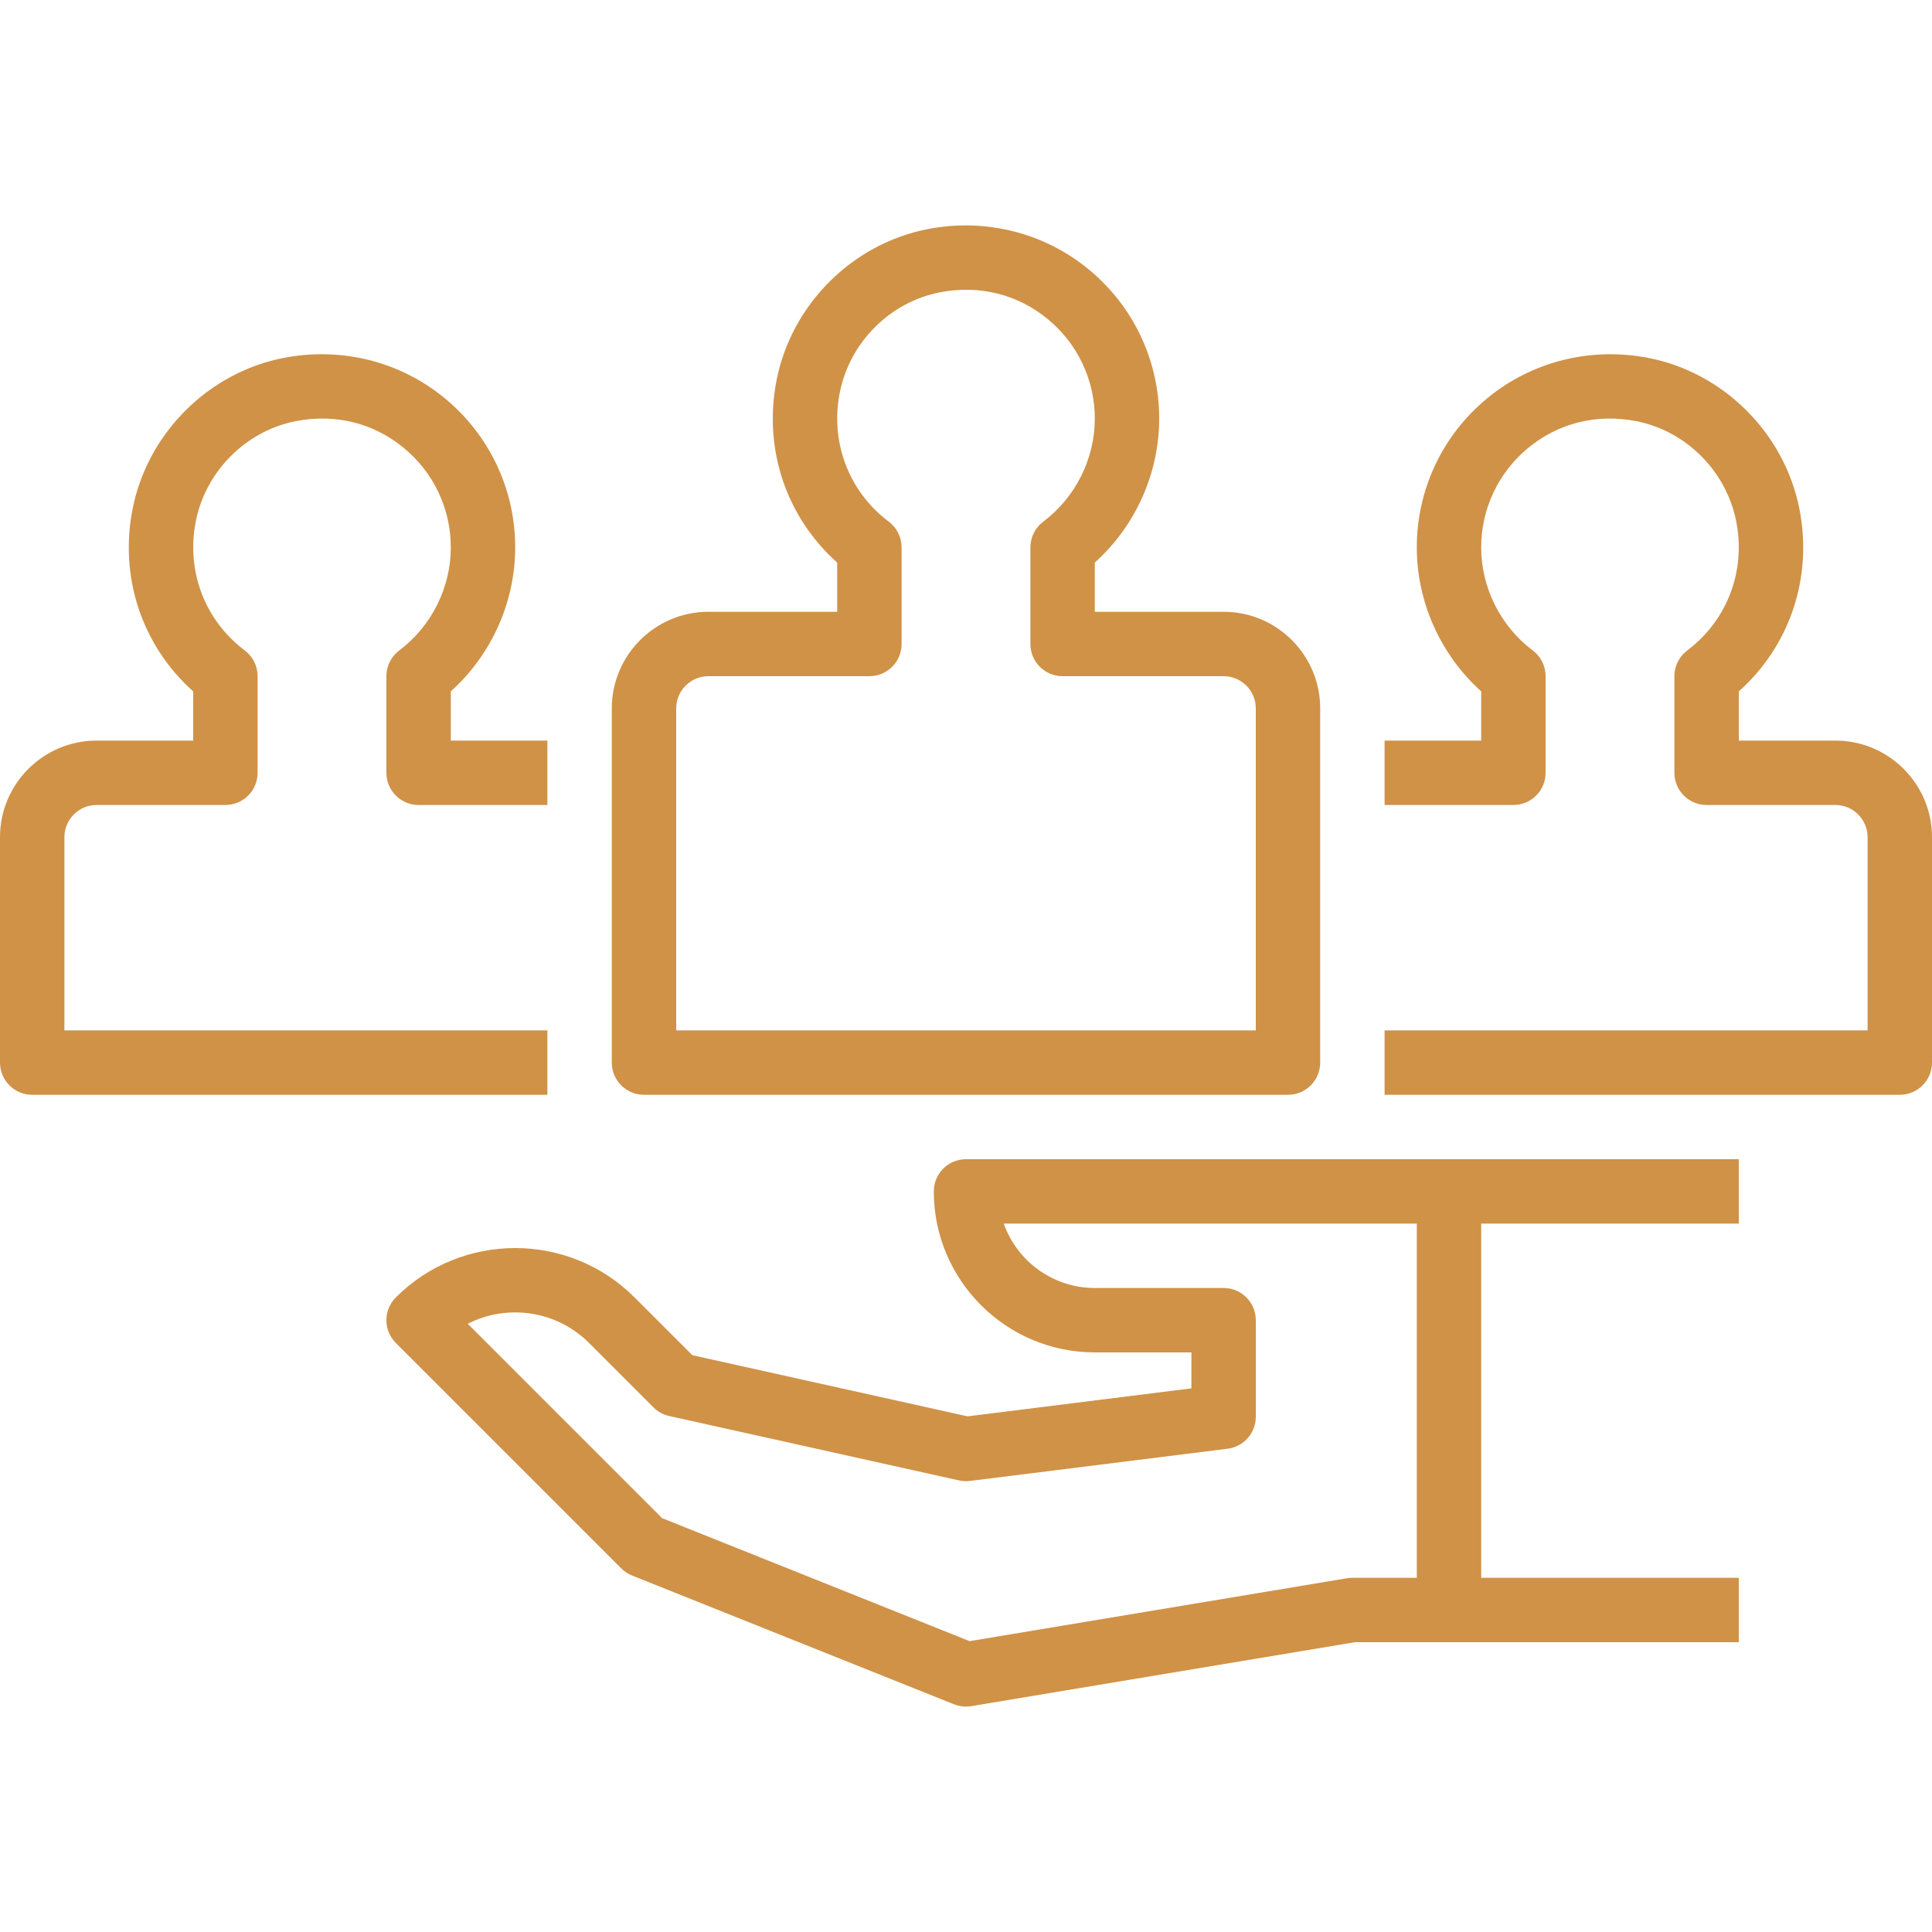 <?xml version="1.0" encoding="iso-8859-1"?>
<!-- Generator: Adobe Illustrator 19.0.0, SVG Export Plug-In . SVG Version: 6.00 Build 0)  -->
<svg version="1.1" id="Capa_1" xmlns="http://www.w3.org/2000/svg" xmlns:xlink="http://www.w3.org/1999/xlink" x="0px" y="0px"
	 viewBox="0 0 480 480" style="fill: #d09247;enable-background:new 0 0 480 480;" xml:space="preserve">
<g>
	<g>
		<path d="M304,151.997h-32v-12.23c10.086-9.063,16-22.148,16-35.77c0-14.371-6.367-27.867-17.469-37.031
			c-11.098-9.164-25.676-12.832-40.016-10.055c-18.676,3.613-33.762,18.617-37.535,37.336c-3.441,17.082,2.285,34.164,15.02,45.527
			v12.223h-32c-13.234,0-24,10.766-24,24v88c0,4.418,3.582,8,8,8h160c4.418,0,8-3.582,8-8v-88
			C328,162.762,317.234,151.997,304,151.997z M312,255.997H168v-80c0-4.41,3.59-8,8-8h40c4.418,0,8-3.582,8-8v-24
			c0-2.516-1.184-4.883-3.191-6.395c-9.98-7.504-14.633-19.84-12.141-32.191c2.504-12.434,12.504-22.395,24.883-24.789
			c9.781-1.883,19.285,0.488,26.797,6.684C267.754,85.419,272,94.419,272,103.997c0,10-4.789,19.574-12.809,25.605
			c-2.008,1.512-3.191,3.879-3.191,6.395v24c0,4.418,3.582,8,8,8h40c4.41,0,8,3.59,8,8V255.997z"/>
	</g>
</g>
<g>
	<g>
		<path d="M99.191,161.602c-2.008,1.512-3.191,3.879-3.191,6.395v24c0,4.418,3.582,8,8,8h32v-16h-24v-12.23
			c10.086-9.063,16-22.148,16-35.77c0-14.371-6.367-27.867-17.469-37.031c-11.098-9.164-25.676-12.828-40.016-10.055
			c-18.676,3.613-33.762,18.617-37.535,37.336c-3.441,17.082,2.285,34.164,15.02,45.527v12.223H24c-13.234,0-24,10.766-24,24v56
			c0,4.418,3.582,8,8,8h128v-16H16v-48c0-4.41,3.59-8,8-8h32c4.418,0,8-3.582,8-8v-24c0-2.516-1.184-4.883-3.191-6.395
			c-9.98-7.504-14.633-19.84-12.141-32.191c2.504-12.434,12.504-22.395,24.883-24.789c9.789-1.887,19.289,0.488,26.797,6.684
			c7.406,6.113,11.652,15.113,11.652,24.691C112,145.997,107.211,155.571,99.191,161.602z"/>
	</g>
</g>
<g>
	<g>
		<path d="M456,183.997h-24v-12.223c12.734-11.363,18.461-28.445,15.02-45.527c-3.773-18.719-18.859-33.723-37.539-37.336
			c-14.309-2.766-28.918,0.895-40.012,10.055C358.367,108.129,352,121.626,352,135.997c0,13.621,5.914,26.707,16,35.77v12.23h-24v16
			h32c4.418,0,8-3.582,8-8v-24c0-2.516-1.184-4.883-3.191-6.395c-8.02-6.031-12.809-15.605-12.809-25.605
			c0-9.578,4.246-18.578,11.652-24.691c7.508-6.195,17-8.574,26.793-6.684c12.383,2.395,22.383,12.355,24.887,24.789
			c2.492,12.352-2.16,24.688-12.141,32.191c-2.008,1.512-3.191,3.879-3.191,6.395v24c0,4.418,3.582,8,8,8h32c4.41,0,8,3.59,8,8v48
			H344v16h128c4.418,0,8-3.582,8-8v-56C480,194.762,469.234,183.997,456,183.997z"/>
	</g>
</g>
<g>
	<g>
		<path d="M432,303.997v-16H240c-4.418,0-8,3.582-8,8c0,22.055,17.945,40,40,40h24v8.938l-55.617,6.953l-68.375-15.195
			l-14.352-14.352c-16.352-16.352-42.961-16.352-59.313,0c-3.125,3.125-3.125,8.188,0,11.313l56,56
			c0.766,0.766,1.68,1.371,2.684,1.773l80,32c0.949,0.379,1.957,0.57,2.973,0.57c0.438,0,0.879-0.035,1.316-0.109l95.344-15.891H432
			v-16h-64v-88H432z M352,391.997h-16c-0.441,0-0.879,0.035-1.316,0.109l-93.789,15.633l-76.398-30.559l-48.289-48.293
			c9.746-4.969,21.992-3.375,30.137,4.766l16,16c1.074,1.078,2.434,1.824,3.922,2.152l72,16c0.898,0.199,1.824,0.25,2.727,0.129
			l64-8c4.004-0.5,7.008-3.902,7.008-7.938v-24c0-4.418-3.582-8-8-8h-32c-10.43,0-19.328-6.688-22.629-16H352V391.997z"/>
	</g>
</g>
<g>
</g>
<g>
</g>
<g>
</g>
<g>
</g>
<g>
</g>
<g>
</g>
<g>
</g>
<g>
</g>
<g>
</g>
<g>
</g>
<g>
</g>
<g>
</g>
<g>
</g>
<g>
</g>
<g>
</g>
</svg>
